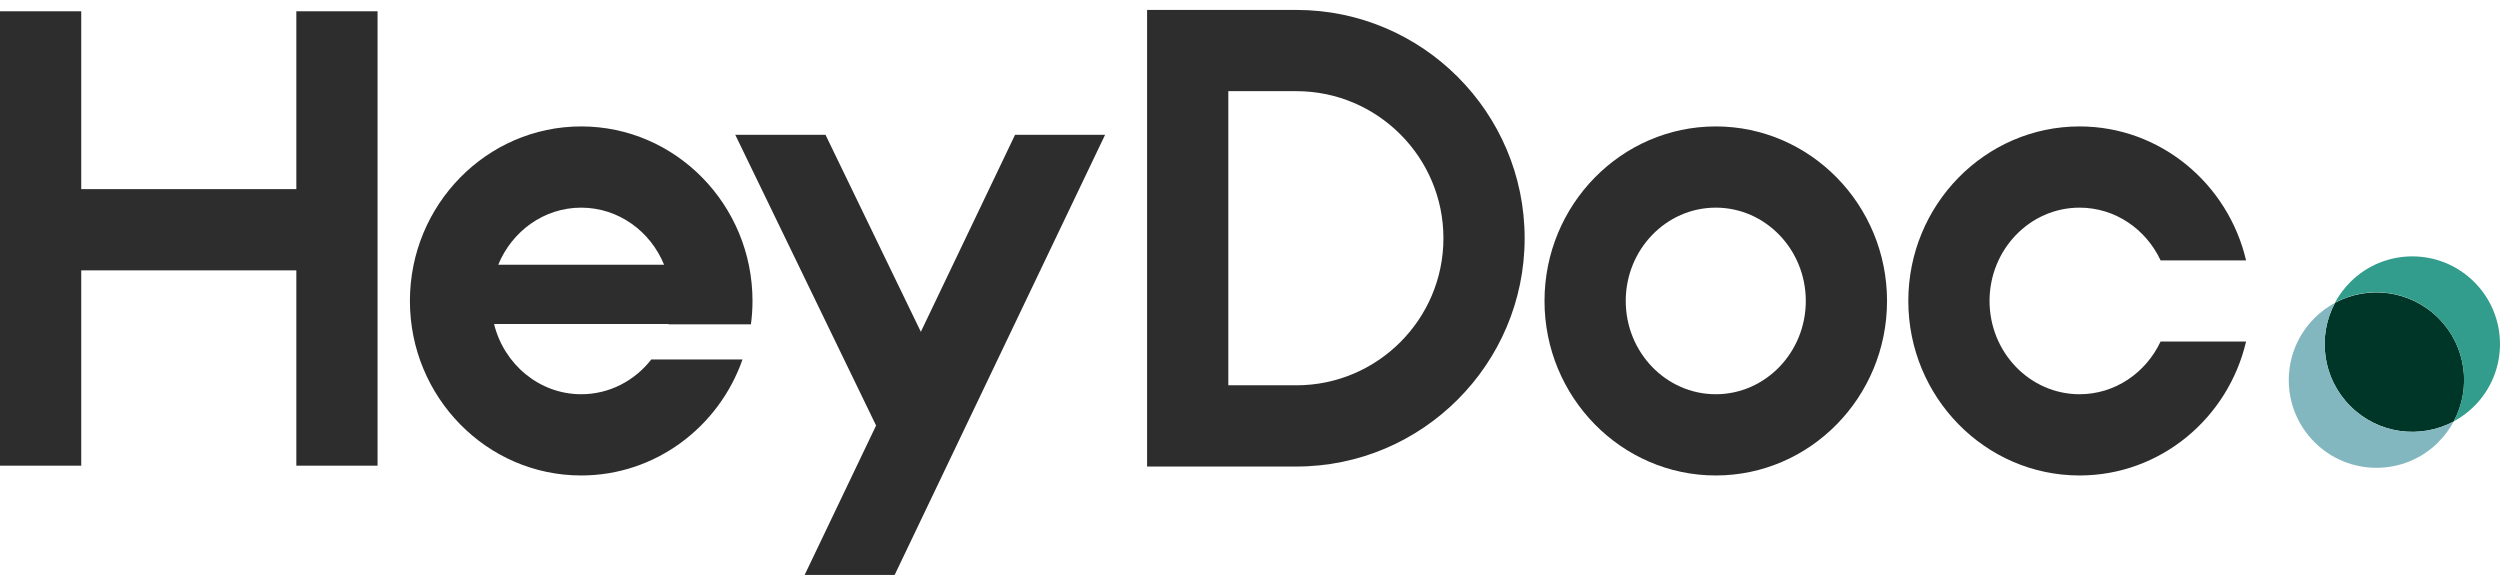 <svg width="219" height="51" viewBox="0 0 219 51" fill="none" xmlns="http://www.w3.org/2000/svg">
<path d="M150.302 11.075C142.03 11.075 135.299 17.936 135.299 26.363C135.299 34.79 142.03 41.651 150.302 41.651C158.573 41.651 165.304 34.79 165.304 26.363C165.304 17.936 158.573 11.075 150.302 11.075ZM150.302 34.535C145.951 34.535 142.415 30.868 142.415 26.363C142.415 21.857 145.951 18.19 150.302 18.19C154.652 18.19 158.188 21.857 158.188 26.363C158.188 30.868 154.652 34.535 150.302 34.535Z" fill="#2D2D2D"/>
<path d="M182.17 34.535C177.82 34.535 174.284 30.868 174.284 26.363C174.284 21.857 177.82 18.19 182.17 18.19C185.29 18.19 187.987 20.073 189.267 22.808H196.756C195.178 16.09 189.236 11.075 182.17 11.075C173.899 11.075 167.168 17.936 167.168 26.363C167.168 34.79 173.899 41.651 182.17 41.651C189.243 41.651 195.184 36.642 196.756 29.917H189.267C187.987 32.646 185.29 34.535 182.17 34.535Z" fill="#2D2D2D"/>
<path d="M50.91 11.075C42.639 11.075 35.908 17.936 35.908 26.363C35.908 34.79 42.639 41.651 50.91 41.651C57.417 41.651 62.973 37.406 65.043 31.49H57.051C55.603 33.348 53.39 34.535 50.917 34.535C47.244 34.535 44.149 31.912 43.279 28.382H58.561V28.413H65.782C65.869 27.742 65.919 27.059 65.919 26.363C65.919 17.936 59.188 11.075 50.917 11.075H50.91ZM50.91 18.19C54.173 18.19 56.976 20.253 58.175 23.193H43.646C44.845 20.26 47.648 18.19 50.91 18.19Z" fill="#2D2D2D"/>
<path d="M25.959 16.568H7.116V0.988H0V40.793H7.116V23.684H25.959V40.793H33.074V0.988H25.959V16.568Z" fill="#2D2D2D"/>
<path d="M113.561 0.87H100.485V40.868H113.561C124.585 40.868 133.559 31.894 133.559 20.869C133.559 9.844 124.592 0.87 113.561 0.87ZM113.561 33.752H107.601V7.986H113.561C120.664 7.986 126.444 13.765 126.444 20.869C126.444 27.972 120.664 33.752 113.561 33.752Z" fill="#2D2D2D"/>
<path d="M80.666 29.066L72.314 11.808H64.409L76.745 37.276L70.487 50.364H78.373L96.806 11.808H88.919L80.666 29.066Z" fill="#2D2D2D"/>
<path d="M214.946 36.921C216.506 34.013 216.059 30.315 213.604 27.866C211.149 25.412 207.452 24.971 204.549 26.524C202.989 29.433 203.437 33.13 205.892 35.579C208.347 38.034 212.044 38.475 214.946 36.921Z" fill="#003627"/>
<path d="M213.604 27.86C216.059 30.315 216.5 34.013 214.946 36.915C215.593 36.567 216.202 36.12 216.749 35.573C219.75 32.571 219.75 27.711 216.749 24.709C213.747 21.708 208.887 21.708 205.886 24.709C205.339 25.256 204.891 25.865 204.543 26.512C207.452 24.952 211.149 25.399 213.598 27.854L213.604 27.86Z" fill="#329D8D"/>
<path d="M213.604 38.724C214.151 38.177 214.598 37.568 214.946 36.921C212.038 38.481 208.34 38.034 205.892 35.579C203.437 33.124 202.996 29.426 204.549 26.524C203.903 26.872 203.294 27.32 202.747 27.866C199.745 30.868 199.745 35.728 202.747 38.73C205.749 41.731 210.609 41.731 213.61 38.73L213.604 38.724Z" fill="#83B7C0"/>
</svg>

